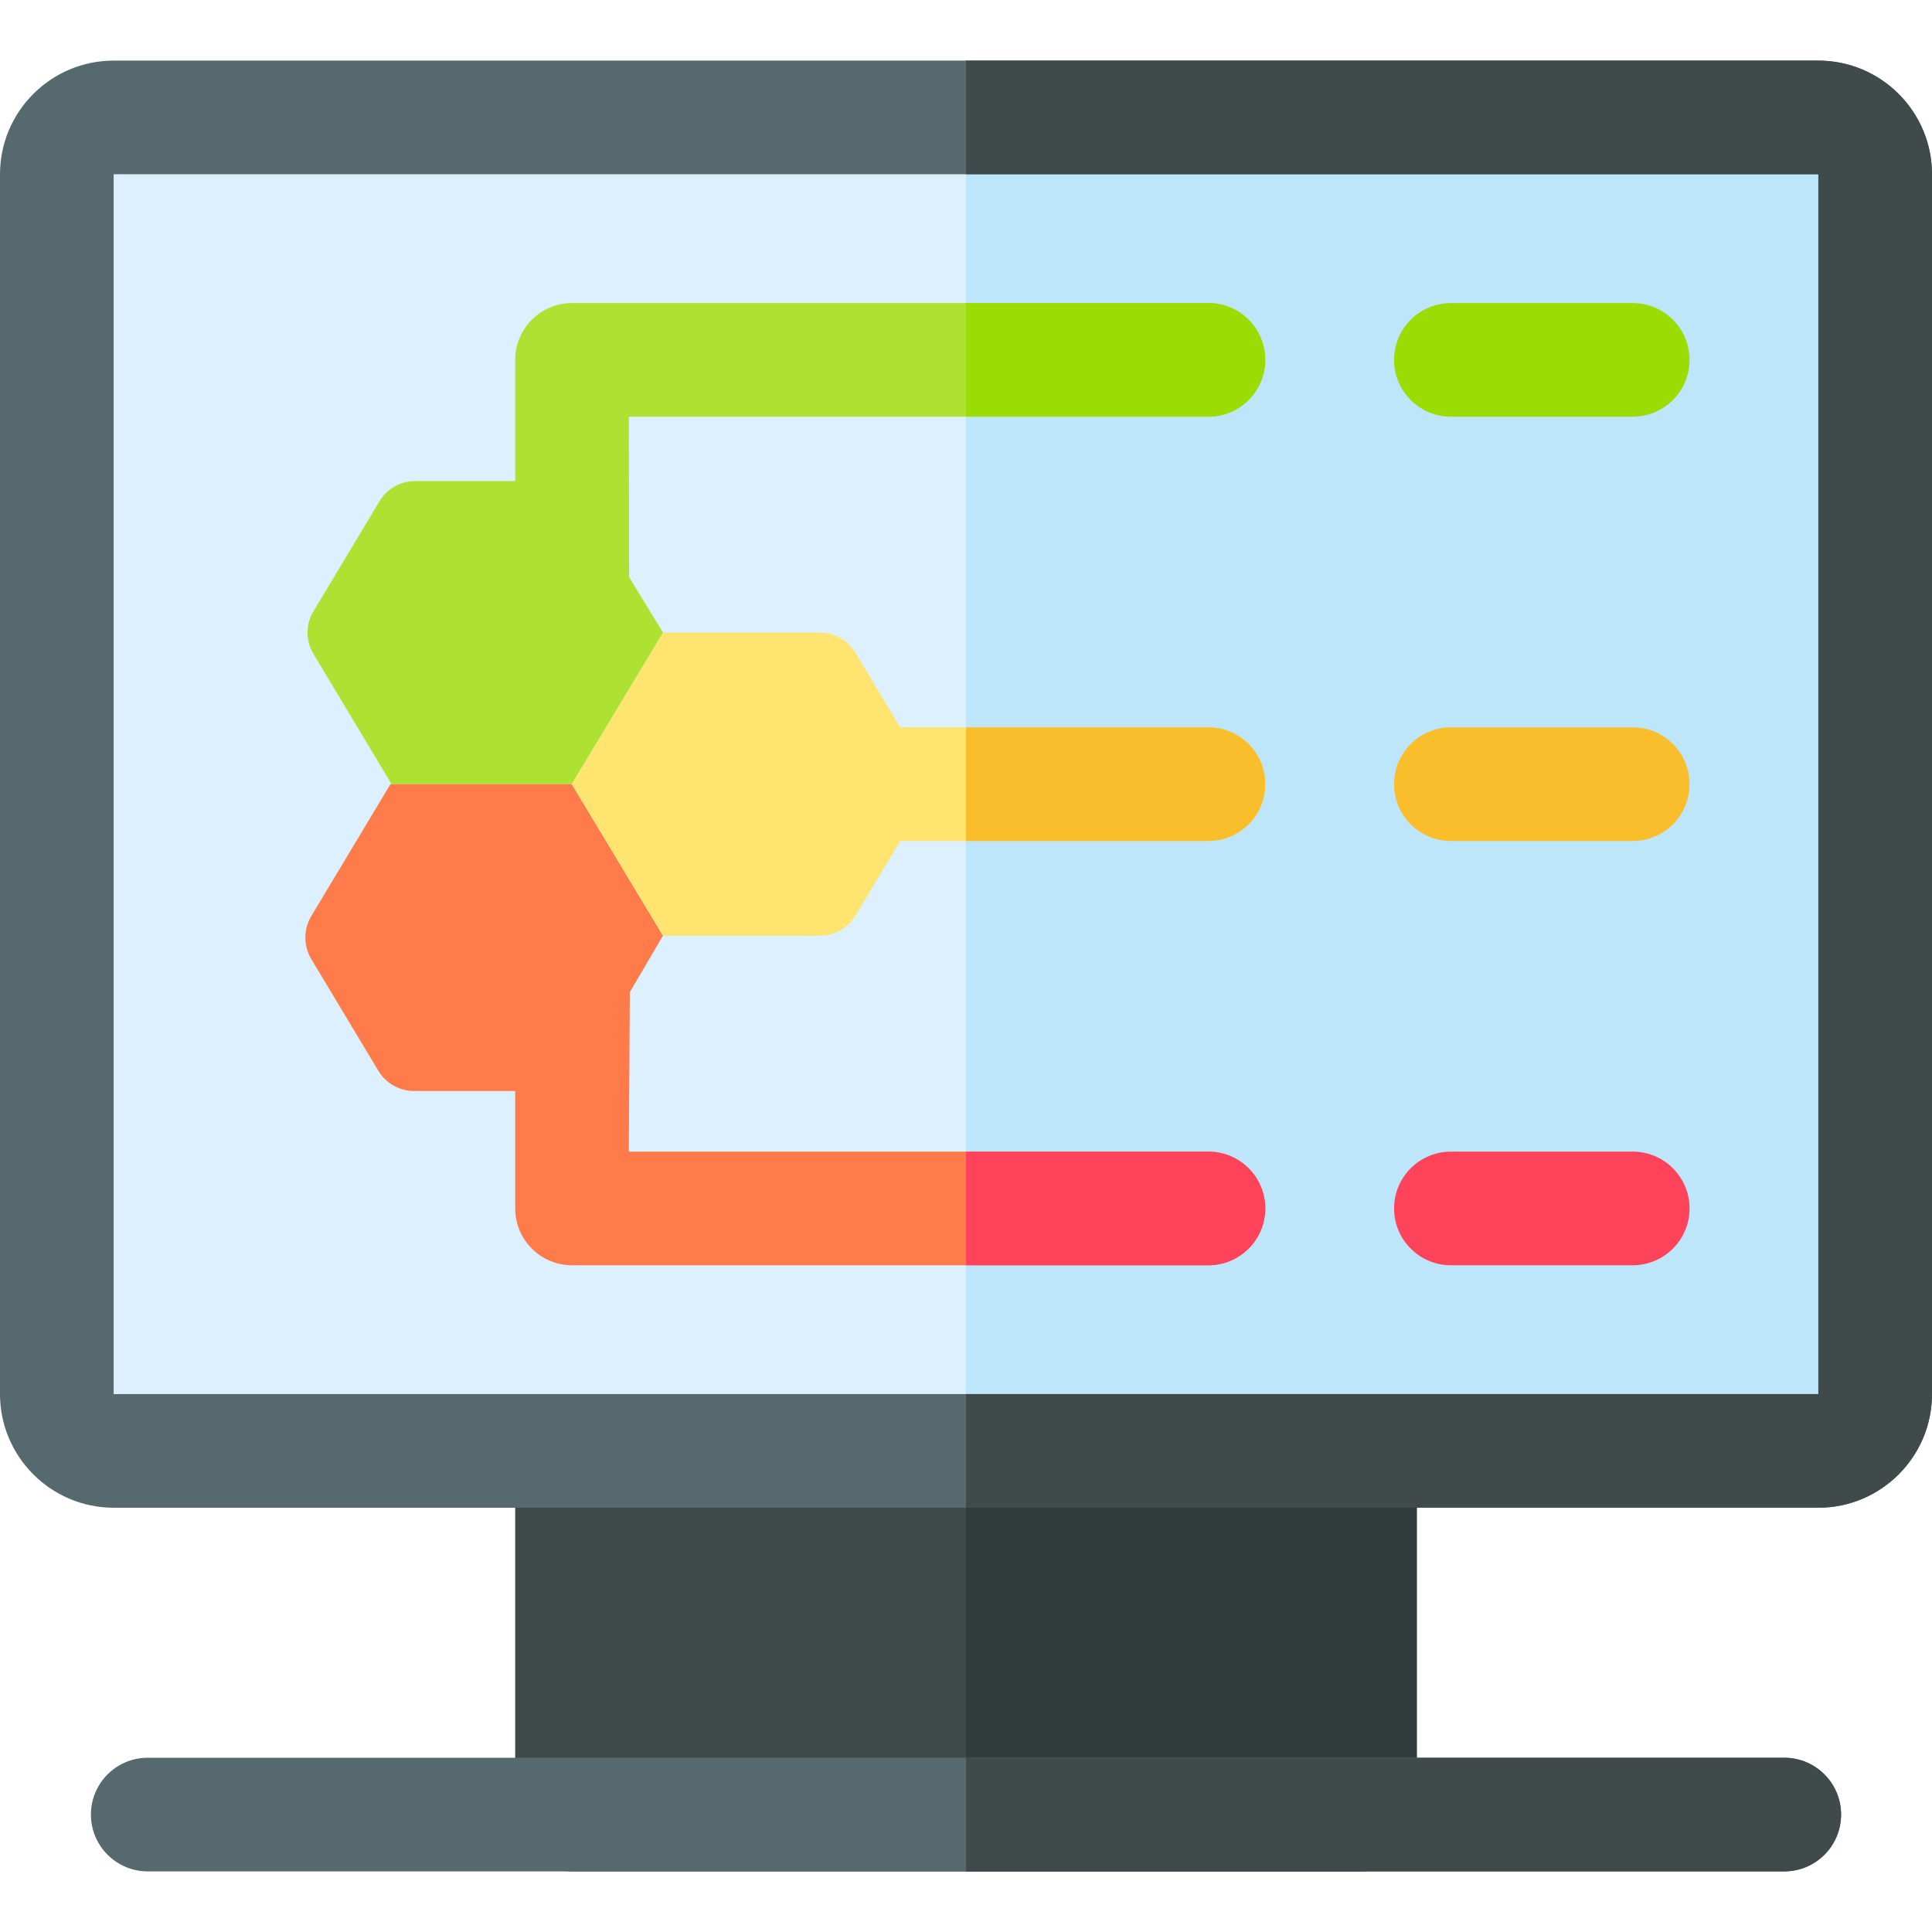 <svg id="Capa_1" enable-background="new 0 0 510 510" height="512" viewBox="0 0 510 510" width="512" xmlns="http://www.w3.org/2000/svg"><g><path d="m374 383v96c0 8.28-6.72 15-15 15h-208c-8.28 0-15-6.72-15-15v-96c0-8.28 6.72-15 15-15h208c8.28 0 15 6.72 15 15z" fill="#404a4a"/><path d="m374 383v96c0 8.28-6.72 15-15 15h-104v-126h104c8.28 0 15 6.72 15 15z" fill="#323c3c"/><path d="m15 31h480v352h-480z" fill="#dcf0ff"/><path d="m255 31h240v352h-240z" fill="#bee6fa"/><path d="m480 16h-450c-16.54 0-30 13.46-30 30v322c0 16.54 13.46 30 30 30h450c16.54 0 30-13.46 30-30v-322c0-16.54-13.46-30-30-30zm0 352h-450v-322h450z" fill="#55696e"/><path d="m510 46v322c0 16.54-13.46 30-30 30h-225v-30h225v-322h-225v-30h225c16.54 0 30 13.46 30 30z" fill="#404a4a"/><path d="m486 479c0 8.28-6.72 15-15 15h-432c-8.28 0-15-6.72-15-15s6.72-15 15-15h432c8.28 0 15 6.72 15 15z" fill="#55696e"/><path d="m486 479c0 8.28-6.72 15-15 15h-216v-30h216c8.28 0 15 6.72 15 15z" fill="#404a4a"/><path d="m431 110h-48c-8.284 0-15-6.716-15-15s6.716-15 15-15h48c8.284 0 15 6.716 15 15s-6.716 15-15 15z" fill="#9bdc05"/><path d="m334 95c0 8.28-6.72 15-15 15h-153l.08 42.36 8.96 14.64-24.11 40h-47.56l-20.63-34.39c-2.08-3.45-2.08-7.77 0-11.22l17.45-29.09c1.97-3.29 5.52-5.3 9.36-5.3h26.45v-32c0-8.28 6.72-15 15-15h168c8.28 0 15 6.72 15 15z" fill="#ade232"/><path d="m319 110h-64v-30h64c8.28 0 15 6.72 15 15s-6.72 15-15 15z" fill="#9bdc05"/><path d="m431 334h-48c-8.284 0-15-6.716-15-15s6.716-15 15-15h48c8.284 0 15 6.716 15 15s-6.716 15-15 15z" fill="#ff435b"/><path d="m334 319c0 8.28-6.72 15-15 15h-168c-8.28 0-15-6.72-15-15v-31h-26.67c-3.88 0-7.48-2.04-9.47-5.36l-17.68-29.46c-2.1-3.49-2.1-7.87 0-11.36l20.89-34.82h47.86l24.07 40-8.74 14.92-.26 42.08h153c8.28 0 15 6.72 15 15z" fill="#ff7b4a"/><path d="m334 319c0 8.28-6.72 15-15 15h-64v-30h64c8.28 0 15 6.72 15 15z" fill="#ff435b"/><path d="m431 222h-48c-8.284 0-15-6.716-15-15s6.716-15 15-15h48c8.284 0 15 6.716 15 15s-6.716 15-15 15z" fill="#fabe2c"/><path d="m334 207c0 8.28-6.72 15-15 15h-81.37l-11.82 19.7c-1.97 3.29-5.52 5.3-9.36 5.3h-41.45l-24.07-40 24.11-40h41.41c3.84 0 7.39 2.01 9.36 5.3l11.82 19.7h81.37c8.28 0 15 6.72 15 15z" fill="#ffe470"/><path d="m334 207c0 8.28-6.72 15-15 15h-64v-30h64c8.28 0 15 6.72 15 15z" fill="#fabe2c"/></g></svg>